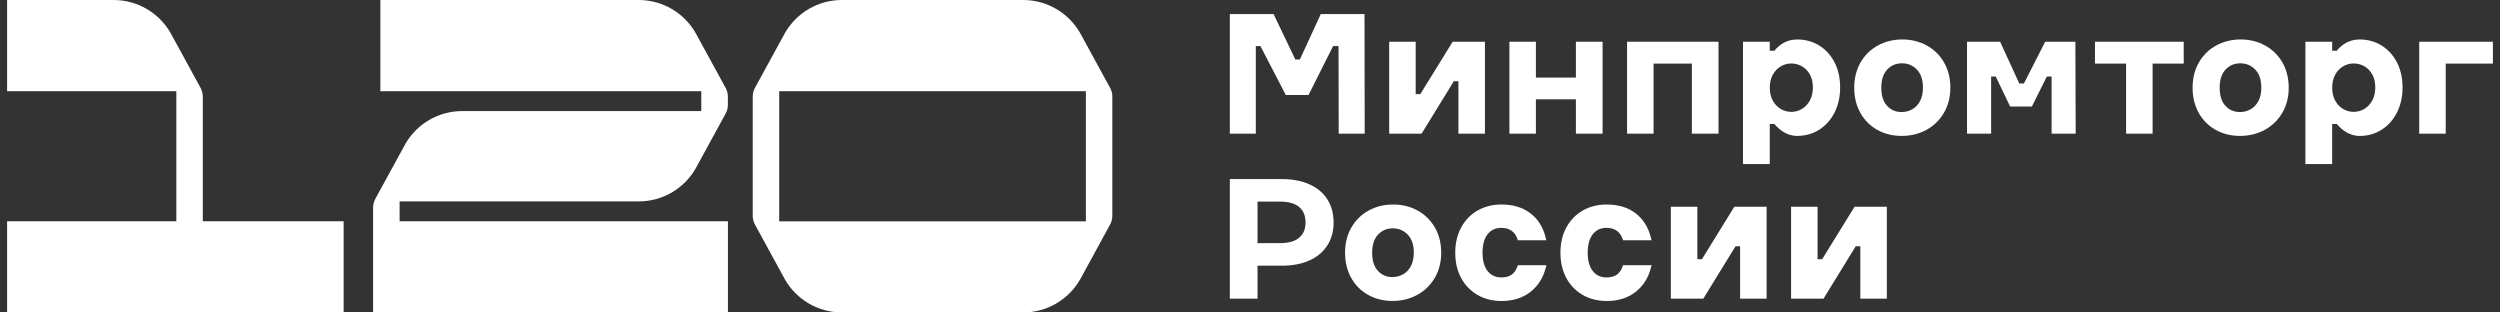 <svg width="176" height="22" viewBox="0 0 176 22" fill="none" xmlns="http://www.w3.org/2000/svg">
<rect x="0" y="0" width="176" height="22" fill="#333333" stroke="none"/>
<g clip-path="url(#clip0_0_691)">
<path d="M14.278 15.579V6.804C14.278 6.588 14.223 6.377 14.121 6.188L12.003 2.311C11.175 0.881 9.649 0 7.999 0H0.5V6.421H12.414V15.579H0.5V22H24.192V15.579H14.278Z" fill="white"/>
<path d="M28.13 14.179H44.964C46.615 14.181 48.141 13.3 48.967 11.873L51.085 7.996C51.189 7.807 51.242 7.595 51.242 7.379V6.808C51.242 6.592 51.187 6.381 51.085 6.192L48.967 2.315C48.141 0.883 46.615 0 44.964 0H26.779V6.421H49.37V7.819H32.543C30.893 7.819 29.367 8.697 28.541 10.125L26.422 14.002C26.319 14.191 26.266 14.403 26.266 14.618V21.996H51.246V15.575H28.132V14.175L28.13 14.179Z" fill="white"/>
<path d="M78.31 6.806C78.31 6.59 78.255 6.379 78.153 6.19L76.035 2.313C75.209 0.883 73.683 0 72.03 0H59.269C57.619 0 56.093 0.881 55.267 2.311L53.148 6.188C53.045 6.377 52.992 6.588 52.992 6.804V15.192C52.992 15.408 53.047 15.619 53.148 15.808L55.267 19.685C56.093 21.115 57.619 21.996 59.269 21.996H72.03C73.68 21.996 75.207 21.115 76.033 19.685L78.151 15.808C78.255 15.619 78.308 15.408 78.308 15.192V6.804H78.31V6.806ZM54.856 15.581V6.421H76.446V15.583H54.856V15.581Z" fill="white"/>
<path d="M92.175 12.973C91.63 12.729 90.979 12.607 90.226 12.607H86.58V21.028H88.529V18.705H90.226C90.981 18.705 91.63 18.583 92.175 18.339C92.721 18.095 93.142 17.743 93.439 17.285C93.736 16.828 93.885 16.286 93.885 15.66C93.885 15.034 93.736 14.48 93.439 14.025C93.142 13.567 92.721 13.217 92.175 12.971V12.973ZM91.465 16.732C91.168 16.988 90.719 17.116 90.118 17.116H88.529V14.193H90.118C90.721 14.193 91.168 14.322 91.465 14.578C91.762 14.834 91.911 15.196 91.911 15.66C91.911 16.124 91.762 16.474 91.465 16.73V16.732Z" fill="white"/>
<path d="M119.817 18.247H119.494V14.553H117.628V21.028H119.911L122.18 17.336H122.503V21.028H124.369V14.553H122.098L119.817 18.247Z" fill="white"/>
<path d="M128.281 18.247H127.957V14.553H126.093V21.028H128.374L130.643 17.336H130.967V21.028H132.833V14.553H130.562L128.281 18.247Z" fill="white"/>
<path d="M106.823 18.766C106.646 19.28 106.279 19.531 105.699 19.531C105.288 19.531 104.973 19.386 104.735 19.091C104.493 18.79 104.369 18.353 104.369 17.792C104.369 17.23 104.491 16.783 104.735 16.48C104.973 16.185 105.288 16.04 105.699 16.04C105.984 16.04 106.224 16.109 106.416 16.246C106.607 16.384 106.741 16.569 106.823 16.815L106.855 16.915H108.864L108.819 16.734C108.638 16 108.274 15.42 107.736 15.011C107.201 14.602 106.519 14.397 105.71 14.397C105.081 14.397 104.513 14.539 104.023 14.82C103.53 15.101 103.142 15.503 102.865 16.014C102.59 16.522 102.45 17.12 102.45 17.794C102.45 18.467 102.59 19.065 102.865 19.573C103.142 20.084 103.532 20.485 104.023 20.767C104.513 21.048 105.081 21.19 105.71 21.19C106.511 21.19 107.193 20.977 107.732 20.558C108.272 20.139 108.636 19.565 108.819 18.855L108.866 18.672H106.857L106.823 18.772V18.766Z" fill="white"/>
<path d="M114.228 18.766C114.051 19.28 113.684 19.531 113.104 19.531C112.693 19.531 112.378 19.386 112.14 19.091C111.898 18.79 111.774 18.353 111.774 17.792C111.774 17.23 111.896 16.783 112.14 16.48C112.378 16.185 112.693 16.04 113.104 16.04C113.389 16.04 113.629 16.109 113.821 16.246C114.012 16.384 114.146 16.569 114.228 16.815L114.26 16.915H116.269L116.224 16.734C116.043 16 115.678 15.42 115.141 15.011C114.606 14.602 113.924 14.397 113.114 14.397C112.486 14.397 111.918 14.539 111.428 14.82C110.935 15.101 110.546 15.503 110.27 16.014C109.995 16.522 109.855 17.12 109.855 17.794C109.855 18.467 109.995 19.065 110.27 19.573C110.546 20.084 110.937 20.485 111.428 20.767C111.918 21.048 112.486 21.19 113.114 21.19C113.916 21.19 114.598 20.977 115.137 20.558C115.676 20.139 116.041 19.565 116.224 18.855L116.271 18.672H114.262L114.228 18.772V18.766Z" fill="white"/>
<path d="M99.794 14.818C99.281 14.539 98.703 14.397 98.077 14.397C97.45 14.397 96.87 14.539 96.359 14.818C95.844 15.098 95.433 15.501 95.138 16.014C94.843 16.526 94.693 17.124 94.693 17.792C94.693 18.459 94.839 19.055 95.126 19.567C95.415 20.082 95.818 20.485 96.325 20.765C96.829 21.046 97.403 21.186 98.032 21.186C98.661 21.186 99.251 21.044 99.766 20.765C100.282 20.485 100.7 20.082 101.003 19.569C101.306 19.057 101.461 18.459 101.461 17.792C101.461 17.124 101.31 16.526 101.015 16.014C100.718 15.501 100.307 15.098 99.794 14.818ZM99.322 18.744C99.184 18.998 99.001 19.189 98.773 19.315C98.543 19.443 98.292 19.506 98.032 19.506C97.617 19.506 97.281 19.364 97.008 19.071C96.736 18.778 96.599 18.349 96.599 17.792C96.599 17.234 96.74 16.805 97.019 16.512C97.299 16.217 97.637 16.075 98.054 16.075C98.471 16.075 98.813 16.219 99.102 16.514C99.387 16.807 99.532 17.236 99.532 17.792C99.532 18.166 99.46 18.487 99.322 18.744Z" fill="white"/>
<path d="M96.062 0.989H92.983L91.514 4.184H91.189L89.658 0.989H86.58V9.409H88.409V3.242H88.733L90.521 6.688H92.121L93.85 3.242H94.233L94.245 9.409H96.074L96.062 0.989Z" fill="white"/>
<path d="M108.127 6.991H110.943V9.409H112.821V2.937H110.943V5.463H108.127V2.937H106.263V9.409H108.127V6.991Z" fill="white"/>
<path d="M119.107 4.477V9.409H120.983V2.937H114.545V9.409H116.411V4.477H119.107Z" fill="white"/>
<path d="M147.486 4.477H149.677V9.409H151.543V4.477H153.733V2.937H147.486V4.477Z" fill="white"/>
<path d="M175.5 2.937H170.313V9.409H172.179V4.477H175.5V2.937Z" fill="white"/>
<path d="M102.35 5.718H102.673V9.409H104.539V2.937H102.268L99.987 6.629H99.664V2.937H97.798V9.409H100.081L102.35 5.718Z" fill="white"/>
<path d="M143.982 2.937L142.484 5.878H142.158L140.809 2.937H138.479V9.409H140.176V5.39H140.5L141.517 7.501H143.043L144.098 5.386V5.39H144.433V9.409H146.128L146.106 2.937H143.982Z" fill="white"/>
<path d="M135.639 3.199C135.126 2.921 134.548 2.778 133.921 2.778C133.294 2.778 132.714 2.921 132.204 3.199C131.689 3.48 131.278 3.883 130.983 4.395C130.688 4.908 130.537 5.506 130.537 6.173C130.537 6.84 130.684 7.436 130.971 7.949C131.259 8.464 131.662 8.866 132.169 9.147C132.674 9.428 133.248 9.568 133.876 9.568C134.505 9.568 135.095 9.426 135.61 9.147C136.127 8.866 136.544 8.464 136.847 7.951C137.15 7.438 137.305 6.84 137.305 6.173C137.305 5.506 137.155 4.908 136.859 4.395C136.562 3.883 136.151 3.48 135.639 3.199ZM135.166 7.125C135.028 7.379 134.845 7.571 134.617 7.697C134.387 7.825 134.137 7.888 133.876 7.888C133.461 7.888 133.125 7.746 132.853 7.453C132.58 7.16 132.444 6.731 132.444 6.173C132.444 5.616 132.584 5.187 132.863 4.894C133.144 4.599 133.482 4.457 133.899 4.457C134.316 4.457 134.658 4.601 134.947 4.896C135.232 5.189 135.376 5.618 135.376 6.173C135.376 6.547 135.305 6.869 135.166 7.125Z" fill="white"/>
<path d="M159.459 3.199C158.946 2.921 158.368 2.778 157.742 2.778C157.115 2.778 156.535 2.921 156.024 3.199C155.509 3.48 155.098 3.883 154.803 4.395C154.508 4.908 154.358 5.506 154.358 6.173C154.358 6.84 154.504 7.436 154.791 7.949C155.08 8.464 155.483 8.866 155.99 9.147C156.494 9.428 157.068 9.568 157.697 9.568C158.326 9.568 158.916 9.426 159.431 9.147C159.947 8.866 160.365 8.464 160.668 7.951C160.971 7.438 161.126 6.84 161.126 6.173C161.126 5.506 160.975 4.908 160.68 4.395C160.383 3.883 159.972 3.48 159.459 3.199ZM158.987 7.125C158.849 7.379 158.665 7.571 158.437 7.697C158.208 7.825 157.957 7.888 157.697 7.888C157.282 7.888 156.946 7.746 156.673 7.453C156.401 7.16 156.264 6.731 156.264 6.173C156.264 5.616 156.405 5.187 156.683 4.894C156.964 4.599 157.302 4.457 157.719 4.457C158.136 4.457 158.478 4.601 158.767 4.896C159.052 5.189 159.197 5.618 159.197 6.173C159.197 6.547 159.125 6.869 158.987 7.125Z" fill="white"/>
<path d="M126.524 9.568C127.088 9.568 127.605 9.424 128.063 9.137C128.519 8.852 128.885 8.443 129.149 7.927C129.412 7.412 129.546 6.814 129.546 6.151C129.546 5.488 129.412 4.892 129.149 4.385C128.885 3.875 128.519 3.476 128.061 3.197C127.603 2.919 127.086 2.778 126.524 2.778C125.729 2.778 125.214 3.204 124.917 3.57H124.591V2.937H122.707V11.549H124.591V8.728H124.917C125.232 9.104 125.773 9.57 126.524 9.57V9.568ZM124.807 7.091C124.664 6.834 124.593 6.525 124.593 6.173C124.593 5.821 124.664 5.512 124.807 5.256C124.949 5 125.137 4.804 125.367 4.67C125.596 4.536 125.845 4.469 126.105 4.469C126.366 4.469 126.626 4.536 126.856 4.666C127.084 4.796 127.273 4.989 127.414 5.24C127.556 5.494 127.627 5.799 127.627 6.151C127.627 6.503 127.556 6.822 127.414 7.078C127.271 7.335 127.084 7.534 126.854 7.67C126.4 7.941 125.832 7.947 125.367 7.674C125.137 7.54 124.949 7.343 124.807 7.089V7.091Z" fill="white"/>
<path d="M167.653 3.197C167.196 2.919 166.679 2.778 166.117 2.778C165.321 2.778 164.807 3.204 164.51 3.57H164.184V2.937H162.3V11.549H164.184V8.728H164.51C164.825 9.104 165.366 9.57 166.117 9.57C166.681 9.57 167.198 9.426 167.655 9.139C168.111 8.854 168.478 8.445 168.742 7.929C169.005 7.414 169.139 6.816 169.139 6.153C169.139 5.49 169.005 4.894 168.742 4.387C168.478 3.877 168.111 3.478 167.653 3.199V3.197ZM167.006 7.078C166.864 7.335 166.677 7.534 166.447 7.67C165.993 7.941 165.425 7.947 164.959 7.674C164.729 7.54 164.542 7.343 164.4 7.089C164.257 6.832 164.186 6.523 164.186 6.171C164.186 5.819 164.257 5.51 164.4 5.254C164.542 4.998 164.729 4.802 164.959 4.668C165.189 4.534 165.437 4.467 165.698 4.467C165.958 4.467 166.219 4.534 166.449 4.664C166.677 4.794 166.866 4.987 167.006 5.238C167.149 5.492 167.22 5.797 167.22 6.149C167.22 6.501 167.149 6.82 167.006 7.076V7.078Z" fill="white"/>
</g>
<defs>
<clipPath id="clip0_0_691">
<rect width="175" height="22" fill="white" transform="translate(0.5)"/>
</clipPath>
</defs>
</svg>
